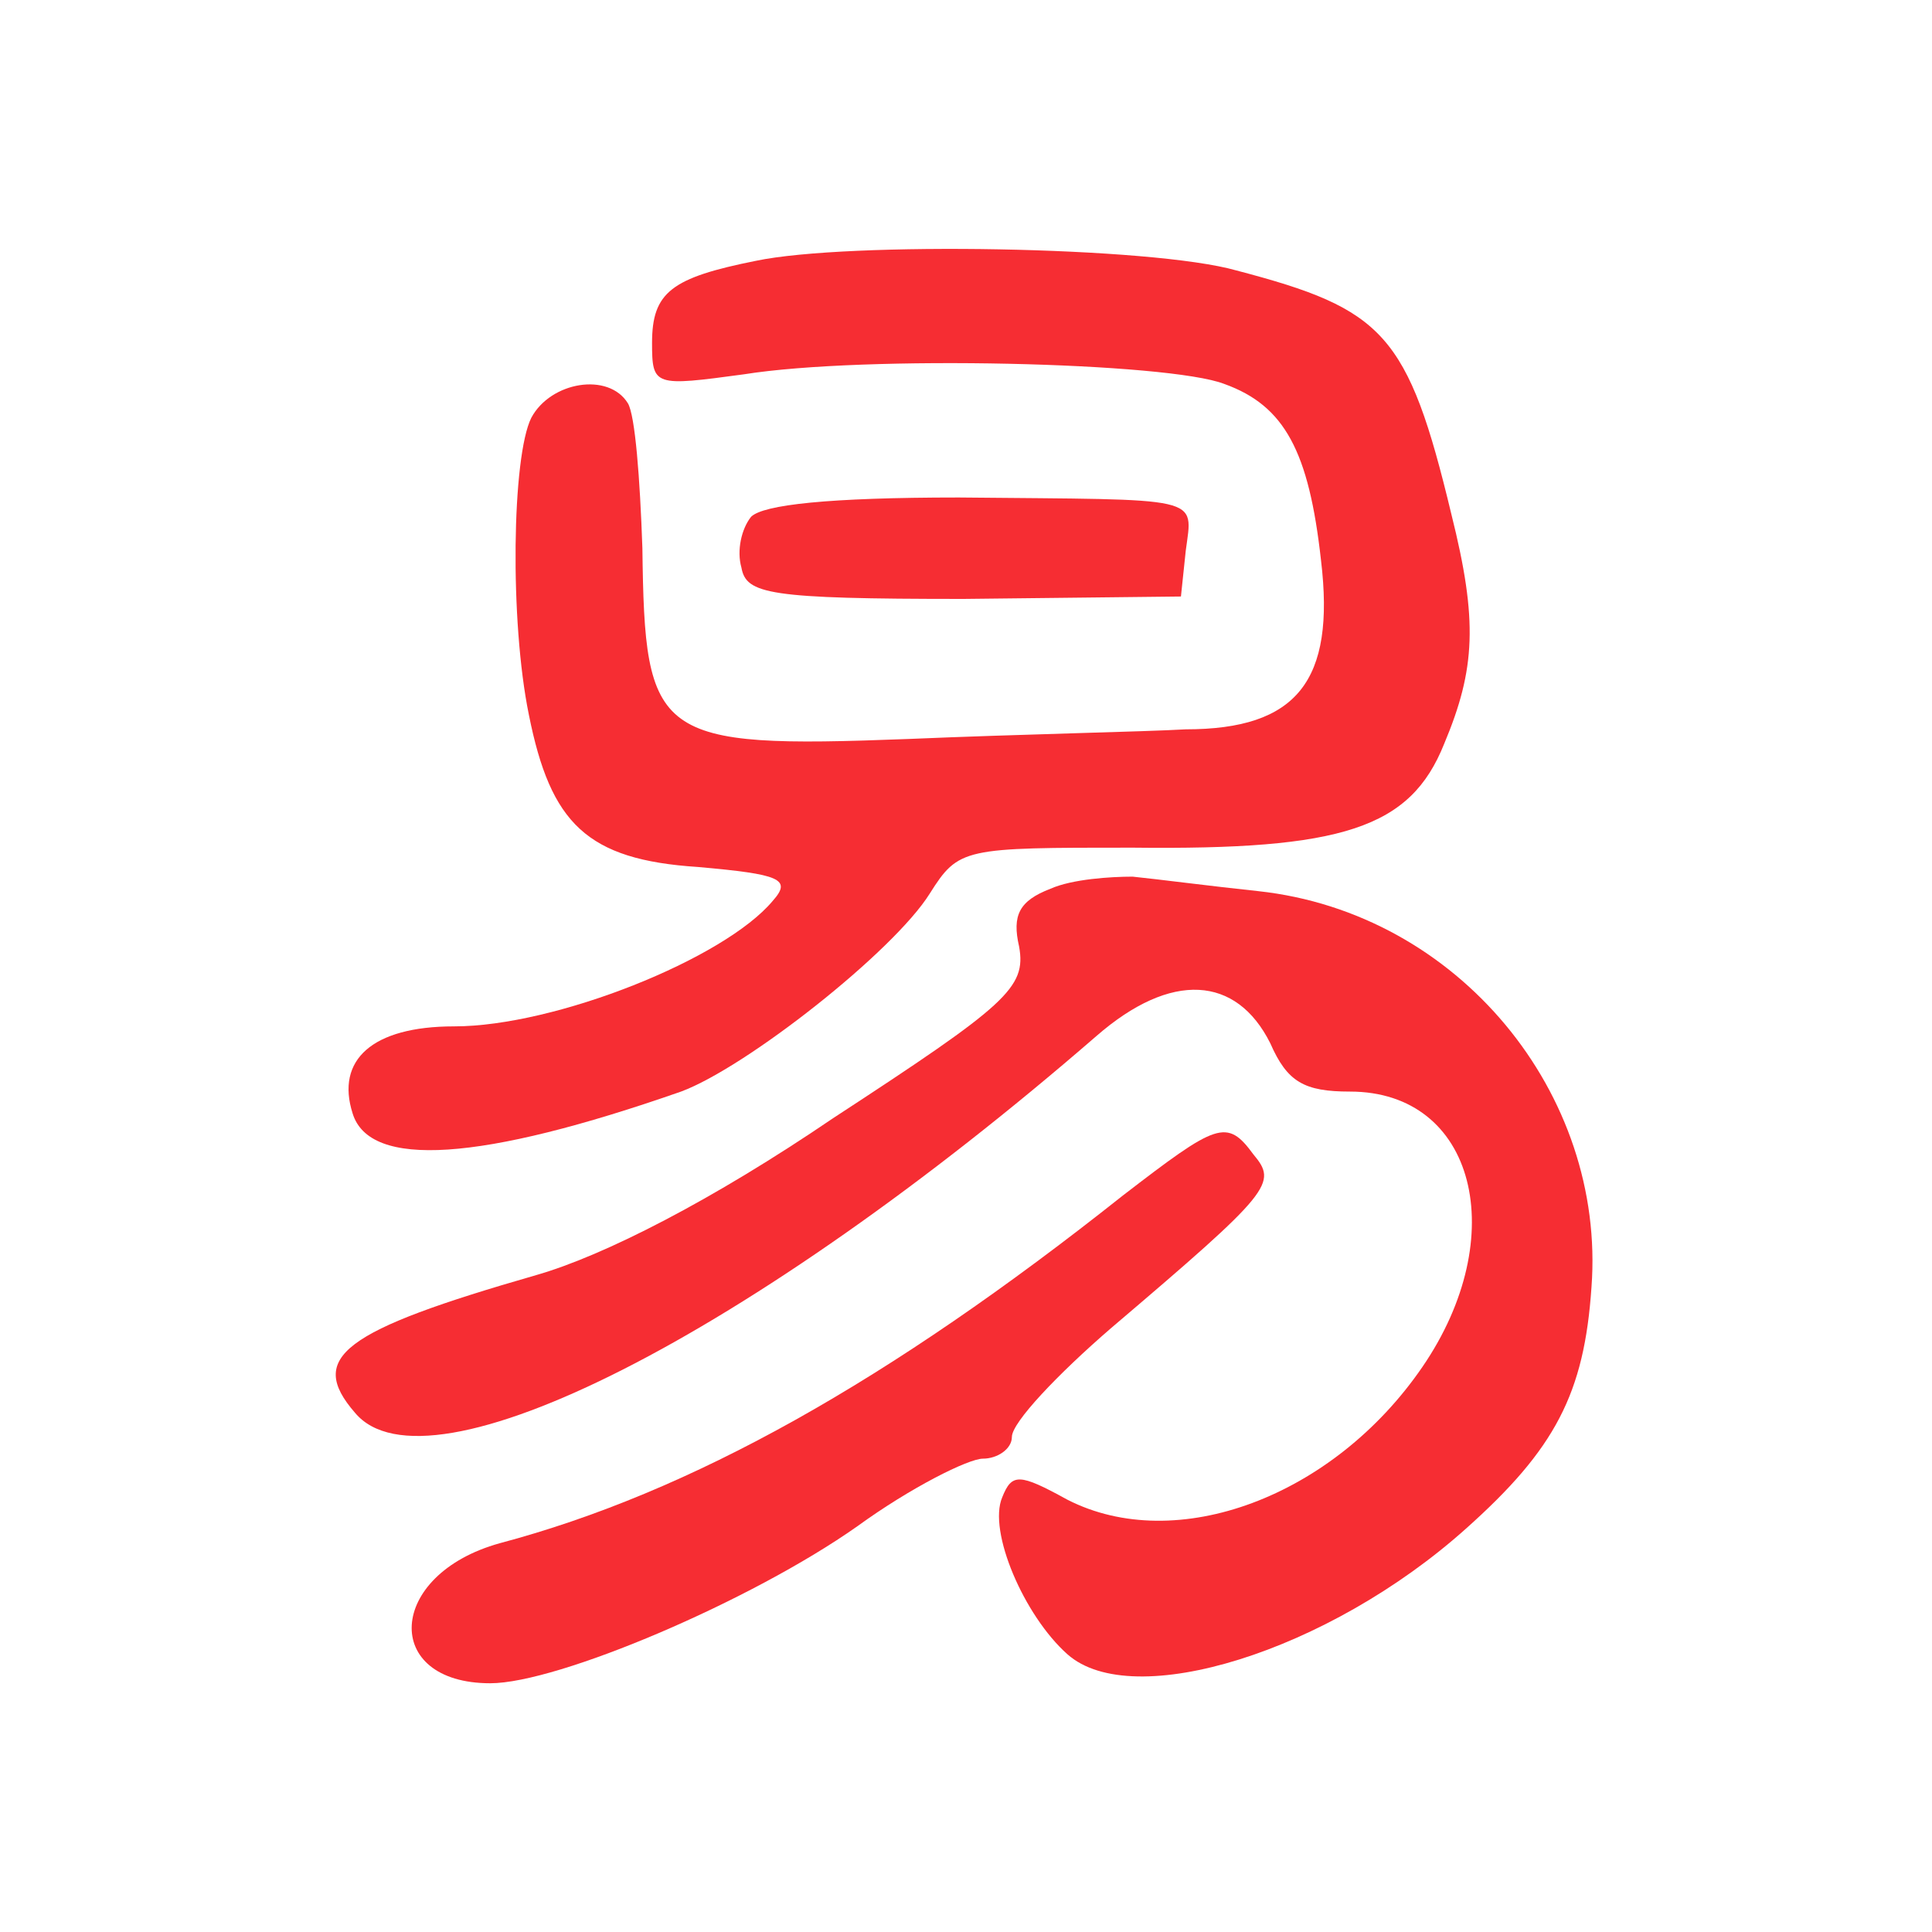 <?xml version="1.0" encoding="utf-8"?>
<!-- Generator: Adobe Illustrator 24.3.0, SVG Export Plug-In . SVG Version: 6.00 Build 0)  -->
<svg version="1.1" id="图层_1" xmlns="http://www.w3.org/2000/svg" xmlns:xlink="http://www.w3.org/1999/xlink" x="0px" y="0px"
	 viewBox="0 0 80 80" style="enable-background:new 0 0 80 80;" xml:space="preserve">
<style type="text/css">
	.st0{fill:#F62D33;}
</style>
<g>
	<path class="st0" d="M31.3,10.8c-3.5,0.7-4.3,1.3-4.3,3.4c0,1.8,0.1,1.8,3.8,1.3c5-0.8,17.6-0.5,19.9,0.4c2.5,0.9,3.5,2.8,4,7.3
		c0.6,5-1,7-5.6,7c-1.7,0.1-6.8,0.2-11.5,0.4c-10.5,0.4-10.9,0-11-7.9c-0.1-2.9-0.3-5.5-0.6-6c-0.8-1.3-3.2-0.9-4,0.6
		c-0.8,1.6-0.9,8.4-0.1,12.3c0.9,4.5,2.4,6,7,6.3c3.4,0.3,3.9,0.5,3.1,1.4c-2,2.4-9,5.2-13.2,5.2c-3.4,0-4.9,1.4-4.2,3.6
		c0.7,2.3,5.3,2,13.6-0.9c2.7-1,8.8-5.8,10.3-8.2c1.2-1.9,1.4-1.9,8.4-1.9c8.7,0.1,11.5-0.8,12.9-4.3c1.3-3.1,1.4-5.1,0.3-9.5
		c-1.8-7.5-2.8-8.5-8.9-10.1C47.7,10.2,35.1,10,31.3,10.8L31.3,10.8z"/>
	<path class="st0" d="M31.1,21.4c-0.4,0.5-0.6,1.4-0.4,2.1c0.2,1.1,1.1,1.3,9.2,1.3l9-0.1l0.2-1.9c0.3-2.3,0.8-2.1-9.4-2.2
		C34.3,20.6,31.6,20.9,31.1,21.4L31.1,21.4L31.1,21.4z"/>
	<path class="st0" d="M43.5,36.8c-1.3,0.5-1.6,1.1-1.3,2.4c0.3,1.7-0.5,2.4-7.7,7.1c-5,3.4-9.5,5.7-12.3,6.5c-8,2.3-9.5,3.4-7.5,5.7
		c3,3.6,16.4-3.2,30.7-15.6c3.1-2.7,5.8-2.5,7.2,0.3c0.7,1.6,1.4,2,3.3,2c5.2,0,6.7,6,3,11.4c-3.7,5.4-10.2,7.8-14.7,5.5
		c-2-1.1-2.3-1.1-2.7-0.1c-0.6,1.4,0.9,4.9,2.7,6.5c2.7,2.4,10.8-0.1,16.5-5.2c3.7-3.3,4.9-5.6,5.2-10c0.6-8-5.5-15.5-13.8-16.4
		c-1.9-0.2-4.2-0.5-5.2-0.6C46,36.3,44.4,36.4,43.5,36.8L43.5,36.8L43.5,36.8z"/>
	<path class="st0" d="M46.5,49.5c-9.7,7.7-17.9,12.3-25.8,14.4c-4.7,1.3-4.9,5.8-0.4,5.8c2.8,0,10.8-3.4,15.2-6.5
		c2.2-1.6,4.6-2.8,5.2-2.8s1.2-0.4,1.2-0.9c0-0.6,1.9-2.6,4.1-4.5c6.7-5.7,6.9-6,5.9-7.2C50.8,46.3,50.4,46.5,46.5,49.5L46.5,49.5z"
		/>
</g>
</svg>

